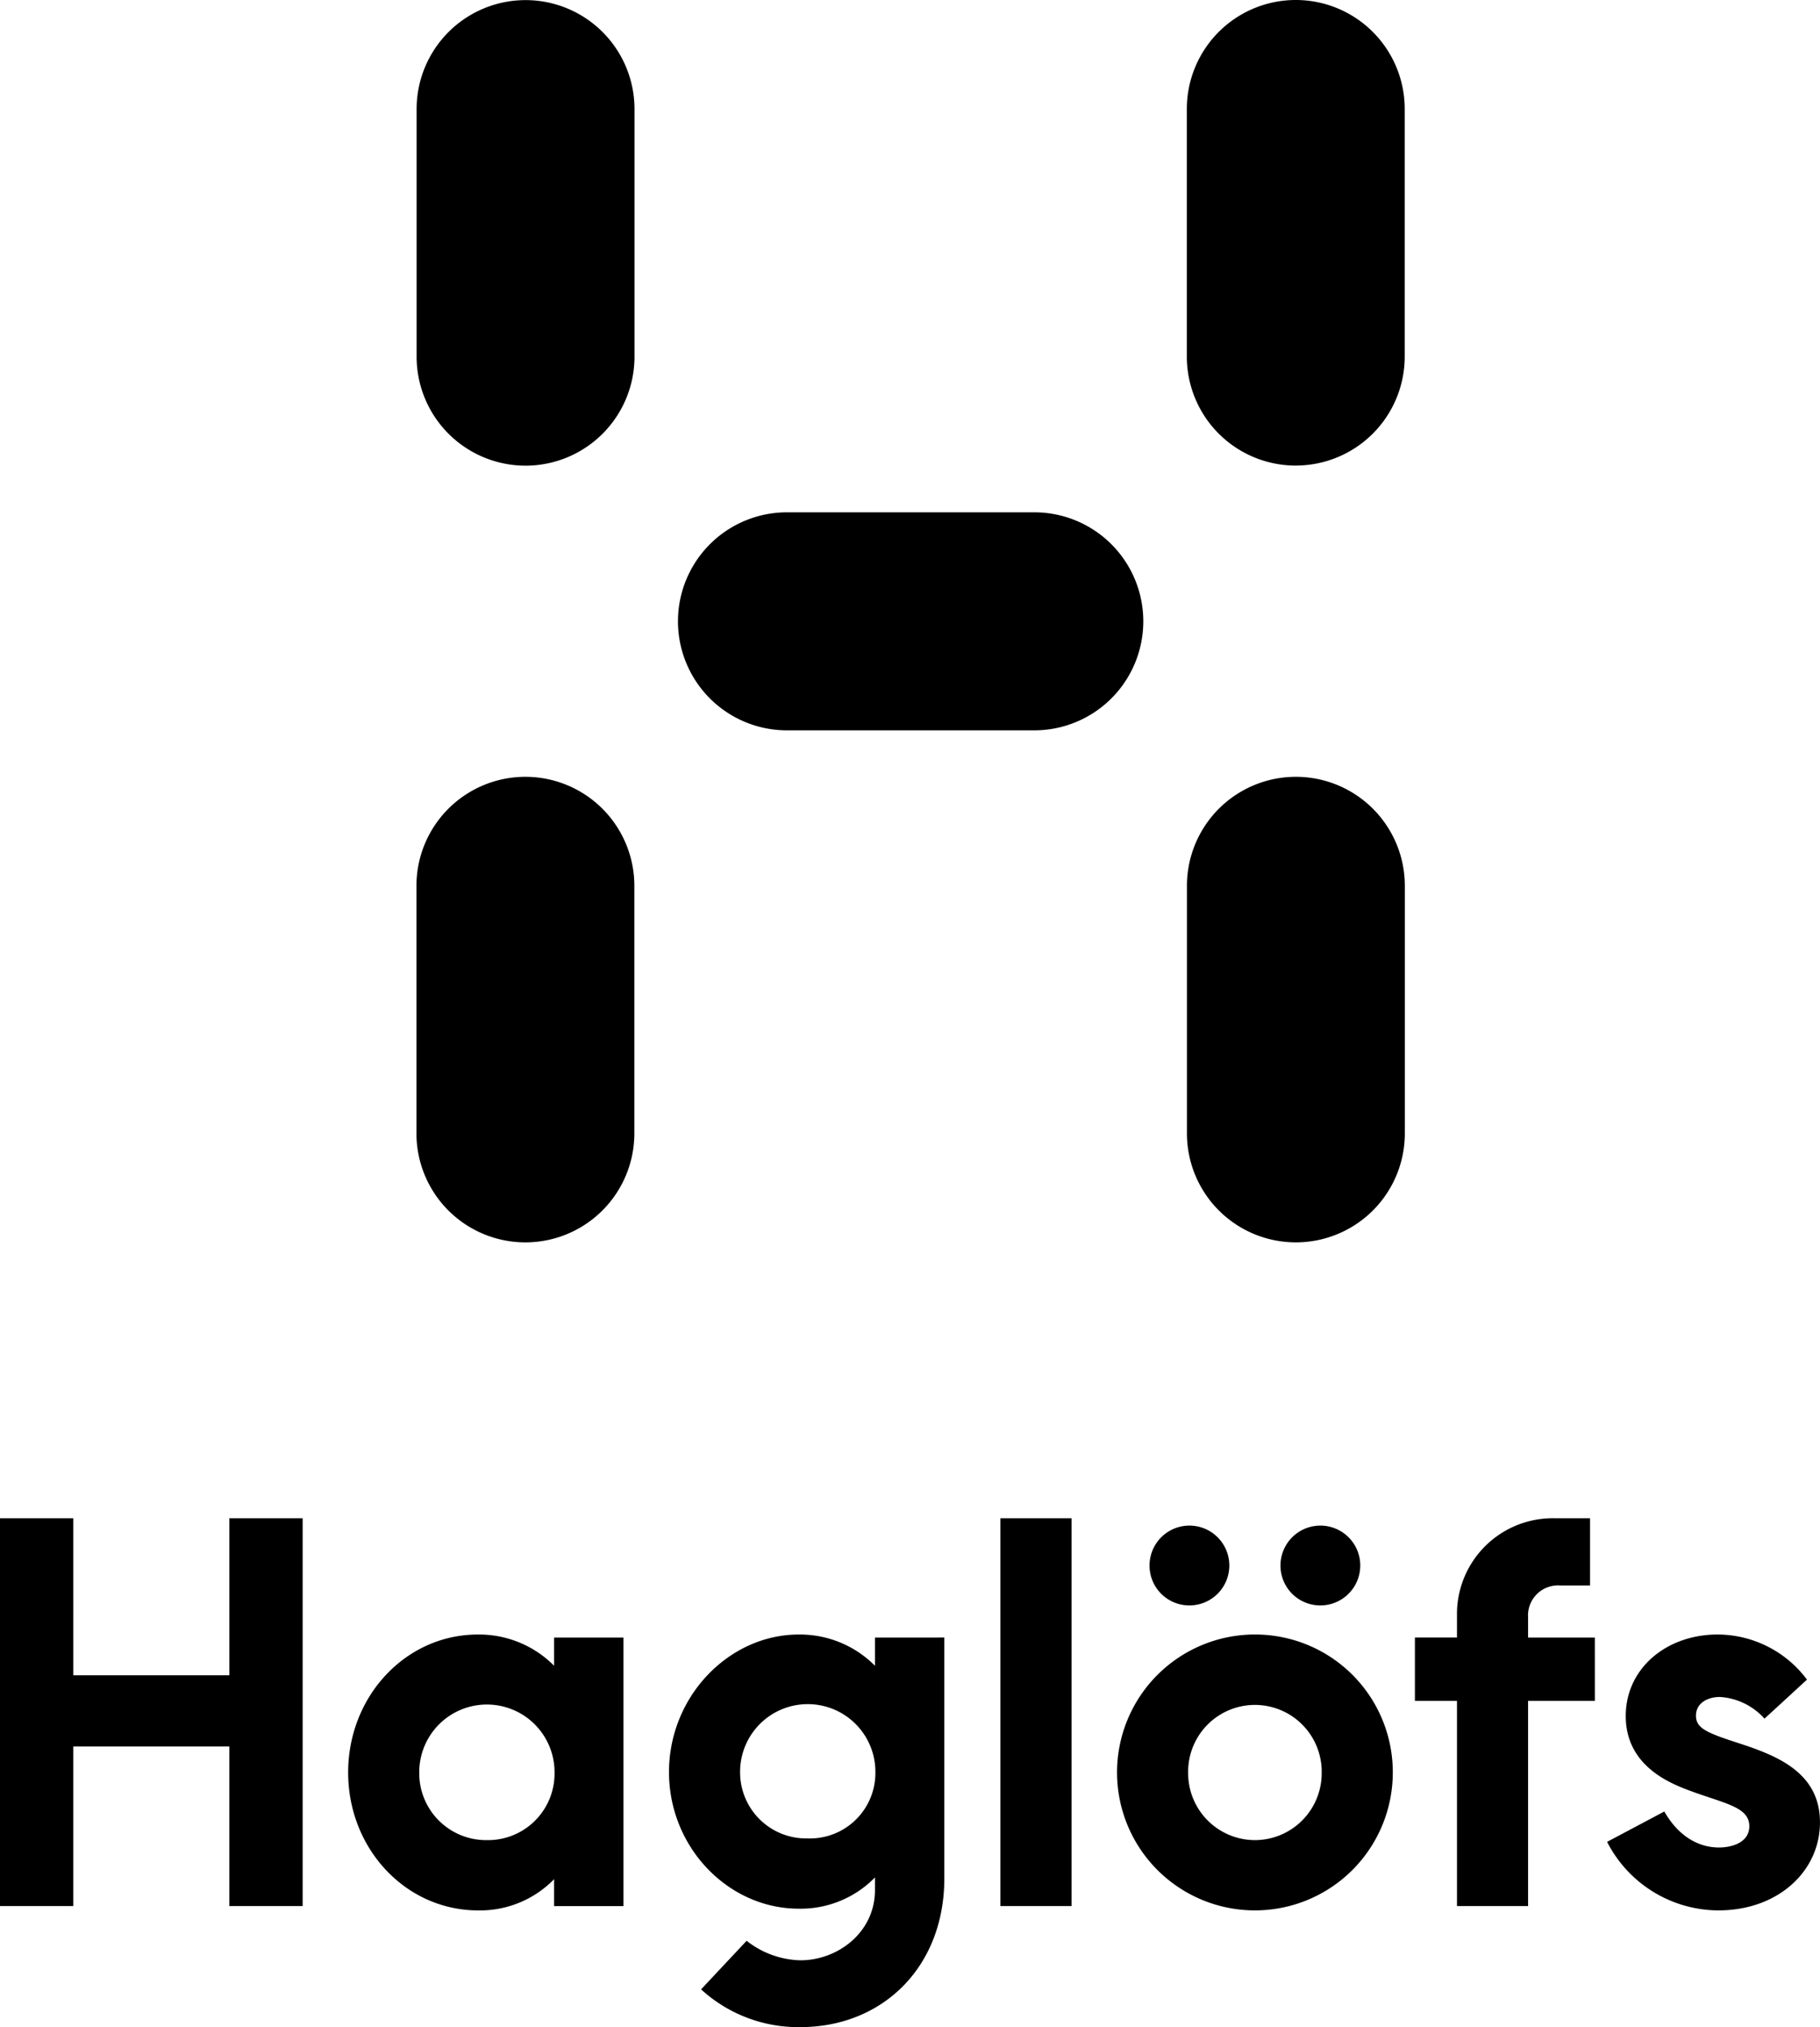 <?xml version="1.0" encoding="UTF-8"?> <svg xmlns="http://www.w3.org/2000/svg" viewBox="0 0 277.798 309.258" class="b5 b6 b7 b8"><g data-name="h magnetite"><g data-name="Group 1" fill="currentColor"><path data-name="Path 1" d="M262.312 291.456A19.169 19.169 0 01245.3 281l8.737-4.634c1.985 3.508 4.962 5.493 8.338 5.493 2.052 0 4.633-.794 4.633-3.242 0-2.978-3.774-3.442-9.267-5.493-3.175-1.191-9.594-3.906-9.594-11.318 0-7.278 6.22-12.441 14.029-12.441a17.085 17.085 0 0113.634 6.883l-6.486 5.957a9.928 9.928 0 00-6.816-3.309c-1.854 0-3.641.926-3.641 2.845 0 1.986 1.721 2.647 6.817 4.3 5.626 1.852 12.11 4.433 12.11 11.977 0 7.48-6.419 13.436-15.486 13.436m-66.861-52.613a6.089 6.089 0 116.089 6.087 6.073 6.073 0 01-6.089-6.087m-19.986 0a6.089 6.089 0 116.088 6.087 6.073 6.073 0 01-6.088-6.087m-22.761-7.213h10.854v59.165H152.7zm90.732 27.862H233.24v31.3h-10.853v-31.3h-6.421v-9.661h6.421v-3.773a14.618 14.618 0 0114.757-14.428h5.556v10.259h-4.5a4.586 4.586 0 00-4.962 4.83v3.112h10.191zm-51.884 21.243a10.211 10.211 0 01-10.194-10.257 10.193 10.193 0 1120.383 0 10.208 10.208 0 01-10.189 10.257m0-31.368a21.045 21.045 0 1021.043 21.047 21.015 21.015 0 00-21.043-21.047M74.319 280.733a10.2 10.2 0 01-10.326-10.257 10.326 10.326 0 1120.651 0 10.153 10.153 0 01-10.325 10.257m10.258-30.9v4.3a16.122 16.122 0 00-11.649-4.764c-10.985 0-19.787 9.4-19.787 21.047s8.8 21.043 19.855 21.043a15.81 15.81 0 0011.581-4.765v4.106h10.589v-40.971zm-73.393 5.757h23.824v-23.962h11.185v59.165H35.008V266.44H11.184v24.353H0v-59.165h11.184zm112.108 24.883a10.075 10.075 0 01-10.326-10.057 10.326 10.326 0 1120.651 0 9.988 9.988 0 01-10.325 10.057m10.258-30.64v4.3a16.122 16.122 0 00-11.649-4.764c-10.589 0-19.787 9.4-19.787 20.979s9.134 20.846 19.787 20.846a15.85 15.85 0 0011.649-4.764v1.919c0 6.488-5.692 10.721-11.381 10.721a13.789 13.789 0 01-8.206-2.979l-6.952 7.412a21.963 21.963 0 0015.158 5.759c12.508 0 21.97-9.133 21.97-22.7v-36.733z"></path><path data-name="Path 2" d="M197.782 71.025A16.629 16.629 0 00214.411 54.4V16.629a16.629 16.629 0 10-33.258 0V54.4a16.629 16.629 0 0016.629 16.629"></path><path data-name="Path 3" d="M80.194 189.54a16.631 16.631 0 0016.631-16.63v-37.766a16.63 16.63 0 00-33.26 0v37.766a16.629 16.629 0 0016.629 16.63"></path><path data-name="Path 4" d="M80.219 71.042a16.628 16.628 0 0016.629-16.629V16.646a16.629 16.629 0 10-33.258 0v37.767a16.63 16.63 0 0016.629 16.629"></path><path data-name="Path 5" d="M197.8 189.539a16.628 16.628 0 0016.629-16.629v-37.766a16.63 16.63 0 10-33.26 0v37.766a16.63 16.63 0 0016.631 16.629"></path><path data-name="Path 6" d="M174.509 94.791a16.63 16.63 0 00-16.629-16.629h-37.767a16.63 16.63 0 000 33.26h37.767a16.632 16.632 0 0016.629-16.631"></path></g></g></svg> 